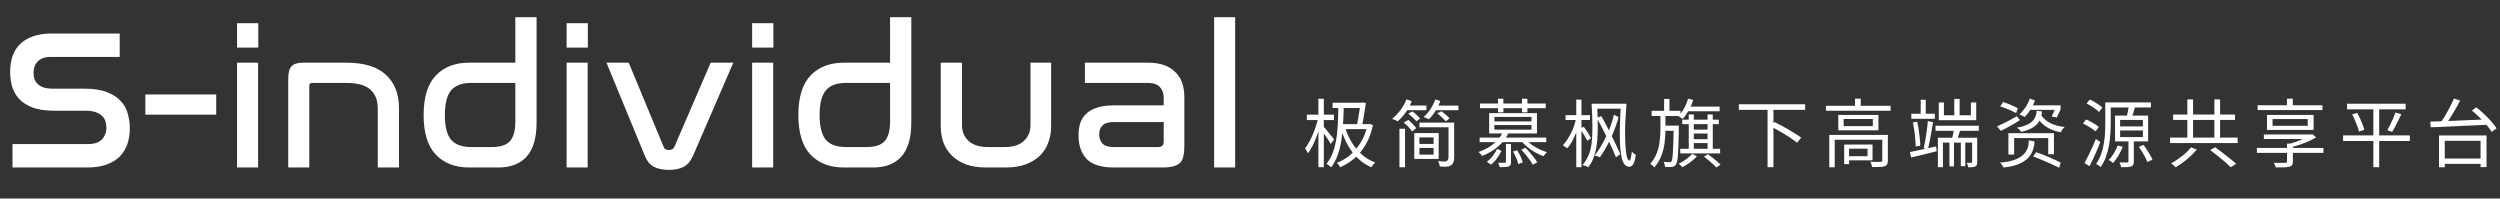 <svg width="403" height="32" viewBox="0 0 403 32" fill="none" xmlns="http://www.w3.org/2000/svg">
  <rect x="0" y="0" width="403" height="32" fill="#333333" stroke="none"/>
  <path
    d="M19.296 5.4V9.176H8.224C7.243 9.176 6.528 9.421 6.08 9.912C5.632 10.381 5.408 10.989 5.408 11.736C5.408 12.056 5.451 12.376 5.536 12.696C5.643 12.995 5.813 13.272 6.048 13.528C6.304 13.763 6.635 13.955 7.04 14.104C7.445 14.232 7.968 14.296 8.608 14.296H13.664C15.136 14.296 16.341 14.488 17.28 14.872C18.219 15.235 18.955 15.715 19.488 16.312C20.043 16.909 20.416 17.592 20.608 18.36C20.821 19.128 20.928 19.896 20.928 20.664C20.928 21.581 20.8 22.424 20.544 23.192C20.288 23.96 19.883 24.632 19.328 25.208C18.773 25.763 18.059 26.2 17.184 26.52C16.331 26.84 15.285 27 14.048 27H2.016V23.224H14.176C15.2 23.224 15.947 22.979 16.416 22.488C16.907 21.976 17.152 21.325 17.152 20.536C17.152 20.195 17.099 19.864 16.992 19.544C16.885 19.203 16.704 18.915 16.448 18.68C16.192 18.424 15.84 18.221 15.392 18.072C14.965 17.923 14.421 17.848 13.76 17.848H8.736C7.285 17.848 6.101 17.667 5.184 17.304C4.267 16.941 3.541 16.461 3.008 15.864C2.496 15.267 2.133 14.595 1.92 13.848C1.728 13.101 1.632 12.355 1.632 11.608C1.632 10.712 1.749 9.891 1.984 9.144C2.24 8.376 2.635 7.715 3.168 7.16C3.723 6.605 4.427 6.179 5.28 5.88C6.133 5.56 7.157 5.4 8.352 5.4H19.296ZM34.852 15.224V18.488H23.428V15.224H34.852ZM41.605 10.104V27H38.213V10.104H41.605ZM41.637 3.736V7.672H38.213V3.736H41.637ZM55.807 10.104C58.687 10.104 60.821 10.755 62.207 12.056C63.615 13.336 64.319 15.149 64.319 17.496V27H60.895V17.496C60.895 16.152 60.49 15.128 59.679 14.424C58.89 13.72 57.599 13.368 55.807 13.368H50.271C49.994 13.368 49.855 13.528 49.855 13.848V27H46.463V12.728C46.463 11.725 46.645 11.043 47.007 10.68C47.37 10.296 47.978 10.104 48.831 10.104H55.807ZM86.496 2.776V19.768C86.496 22.221 85.963 24.045 84.896 25.24C83.851 26.413 82.315 27 80.288 27H75.616C73.355 27 71.563 26.307 70.24 24.92C68.939 23.533 68.288 21.411 68.288 18.552C68.288 15.693 68.939 13.571 70.24 12.184C71.563 10.797 73.355 10.104 75.616 10.104H83.072V2.776H86.496ZM79.296 23.704C80.662 23.704 81.632 23.384 82.208 22.744C82.784 22.104 83.072 21.059 83.072 19.608V13.368H75.936C74.464 13.368 73.387 13.773 72.704 14.584C72.043 15.395 71.712 16.717 71.712 18.552C71.712 20.387 72.043 21.709 72.704 22.52C73.387 23.309 74.464 23.704 75.936 23.704H79.296ZM94.73 10.104V27H91.338V10.104H94.73ZM94.762 3.736V7.672H91.338V3.736H94.762ZM101.348 10.104L106.98 23.672C107.108 24.013 107.386 24.184 107.812 24.184C108.26 24.184 108.559 24.013 108.708 23.672L114.564 10.104H118.212L111.684 25.176C111.322 25.987 110.82 26.563 110.18 26.904C109.562 27.224 108.772 27.384 107.812 27.384C106.831 27.384 106.02 27.213 105.38 26.872C104.762 26.531 104.292 25.965 103.972 25.176L97.764 10.104H101.348ZM124.637 10.104V27H121.245V10.104H124.637ZM124.669 3.736V7.672H121.245V3.736H124.669ZM146.903 2.776V19.768C146.903 22.221 146.369 24.045 145.303 25.24C144.257 26.413 142.721 27 140.695 27H136.023C133.761 27 131.969 26.307 130.647 24.92C129.345 23.533 128.695 21.411 128.695 18.552C128.695 15.693 129.345 13.571 130.647 12.184C131.969 10.797 133.761 10.104 136.023 10.104H143.479V2.776H146.903ZM139.703 23.704C141.068 23.704 142.039 23.384 142.615 22.744C143.191 22.104 143.479 21.059 143.479 19.608V13.368H136.343C134.871 13.368 133.793 13.773 133.111 14.584C132.449 15.395 132.119 16.717 132.119 18.552C132.119 20.387 132.449 21.709 133.111 22.52C133.793 23.309 134.871 23.704 136.343 23.704H139.703ZM155.073 10.104V20.216C155.073 21.219 155.425 22.051 156.129 22.712C156.854 23.373 157.889 23.704 159.233 23.704H161.985C163.329 23.704 164.353 23.373 165.057 22.712C165.761 22.051 166.113 21.219 166.113 20.216V10.104H169.441V20.344C169.441 21.325 169.281 22.221 168.961 23.032C168.662 23.843 168.203 24.547 167.585 25.144C166.966 25.72 166.198 26.179 165.281 26.52C164.385 26.84 163.329 27 162.113 27H158.977C157.761 27 156.694 26.84 155.777 26.52C154.881 26.179 154.123 25.72 153.505 25.144C152.886 24.547 152.417 23.843 152.097 23.032C151.798 22.221 151.649 21.325 151.649 20.344V10.104H155.073ZM185.029 10.104C186.075 10.104 186.971 10.243 187.717 10.52C188.464 10.797 189.072 11.192 189.541 11.704C190.032 12.195 190.384 12.781 190.597 13.464C190.811 14.147 190.917 14.883 190.917 15.672V23.608C190.917 24.227 190.864 24.749 190.757 25.176C190.672 25.603 190.501 25.955 190.245 26.232C189.989 26.488 189.627 26.68 189.157 26.808C188.709 26.936 188.133 27 187.429 27H179.525C177.52 27 176.069 26.541 175.173 25.624C174.299 24.707 173.861 23.448 173.861 21.848C173.861 21.08 173.957 20.397 174.149 19.8C174.363 19.203 174.693 18.701 175.141 18.296C175.589 17.869 176.176 17.549 176.901 17.336C177.627 17.101 178.512 16.984 179.557 16.984H187.589V15.704C187.589 15.043 187.387 14.488 186.981 14.04C186.597 13.592 185.936 13.368 184.997 13.368H174.885V10.104H185.029ZM186.661 23.704C187.28 23.704 187.589 23.416 187.589 22.84V19.672H179.621C178.725 19.672 178.096 19.853 177.733 20.216C177.371 20.557 177.189 21.037 177.189 21.656C177.189 22.275 177.371 22.776 177.733 23.16C178.096 23.523 178.704 23.704 179.557 23.704H186.661ZM199.105 2.776V27H195.713V2.776H199.105Z"
    fill="#ffffff" />
  <path
    d="M210.664 18.488H215.032V19.352H210.664V18.488ZM212.524 15.92H213.4V26.948H212.524V15.92ZM212.476 19.028L213.064 19.22C212.96 19.7 212.828 20.2 212.668 20.72C212.516 21.24 212.34 21.748 212.14 22.244C211.948 22.74 211.74 23.2 211.516 23.624C211.3 24.048 211.076 24.412 210.844 24.716C210.796 24.596 210.724 24.46 210.628 24.308C210.532 24.148 210.448 24.012 210.376 23.9C210.592 23.628 210.804 23.304 211.012 22.928C211.228 22.552 211.428 22.144 211.612 21.704C211.804 21.264 211.972 20.816 212.116 20.36C212.268 19.904 212.388 19.46 212.476 19.028ZM213.316 20.348C213.396 20.428 213.516 20.568 213.676 20.768C213.844 20.968 214.02 21.184 214.204 21.416C214.396 21.648 214.572 21.864 214.732 22.064C214.892 22.256 215.004 22.396 215.068 22.484L214.504 23.204C214.432 23.052 214.324 22.864 214.18 22.64C214.036 22.416 213.876 22.184 213.7 21.944C213.532 21.704 213.372 21.48 213.22 21.272C213.076 21.064 212.956 20.896 212.86 20.768L213.316 20.348ZM214.816 16.556H219.604V17.408H214.816V16.556ZM219.316 16.556H219.412L219.556 16.52L220.18 16.604C220.132 16.972 220.072 17.372 220 17.804C219.936 18.228 219.864 18.66 219.784 19.1C219.712 19.532 219.636 19.936 219.556 20.312L218.728 20.216C218.8 19.832 218.876 19.42 218.956 18.98C219.036 18.532 219.108 18.104 219.172 17.696C219.236 17.28 219.284 16.936 219.316 16.664V16.556ZM215.956 20.012H220.756V20.816H215.8L215.956 20.012ZM220.432 20.012H220.588L220.756 19.976L221.32 20.168C221.064 21.368 220.676 22.412 220.156 23.3C219.644 24.18 219.036 24.924 218.332 25.532C217.628 26.132 216.86 26.608 216.028 26.96C215.98 26.856 215.904 26.732 215.8 26.588C215.696 26.444 215.596 26.332 215.5 26.252C216.26 25.964 216.972 25.544 217.636 24.992C218.3 24.432 218.876 23.748 219.364 22.94C219.86 22.124 220.216 21.204 220.432 20.18V20.012ZM215.74 16.88L216.616 16.904C216.6 18.024 216.56 19.072 216.496 20.048C216.44 21.024 216.344 21.928 216.208 22.76C216.072 23.592 215.872 24.36 215.608 25.064C215.352 25.76 215.012 26.396 214.588 26.972C214.548 26.924 214.48 26.864 214.384 26.792C214.288 26.72 214.188 26.648 214.084 26.576C213.988 26.512 213.904 26.456 213.832 26.408C214.384 25.728 214.796 24.912 215.068 23.96C215.34 23.008 215.52 21.94 215.608 20.756C215.696 19.564 215.74 18.272 215.74 16.88ZM216.844 20.576C217.108 21.432 217.464 22.232 217.912 22.976C218.368 23.712 218.912 24.36 219.544 24.92C220.176 25.472 220.888 25.896 221.68 26.192C221.616 26.256 221.544 26.332 221.464 26.42C221.384 26.508 221.308 26.6 221.236 26.696C221.164 26.792 221.108 26.88 221.068 26.96C220.252 26.616 219.528 26.14 218.896 25.532C218.264 24.916 217.72 24.204 217.264 23.396C216.808 22.58 216.44 21.696 216.16 20.744L216.844 20.576ZM227.98 25.616V21.452H231.916V25.616H227.98ZM232.996 26.876C232.66 26.876 232.36 26.86 232.096 26.828C232.048 26.5 231.956 26.208 231.82 25.952C232.156 26.008 232.484 26.036 232.804 26.036C233.284 26.052 233.516 25.788 233.5 25.244V20.516H228.82V19.76H234.412V25.388C234.428 26.396 233.956 26.892 232.996 26.876ZM225.292 19.568C225.028 19.376 224.728 19.248 224.392 19.184C225.504 18.24 226.28 17.18 226.72 16.004L227.572 16.304C227.484 16.544 227.384 16.78 227.272 17.012H229.936V17.768H226.84C226.384 18.488 225.868 19.088 225.292 19.568ZM225.592 26.96V20.756H226.492V26.96H225.592ZM230.32 19.22C230.048 19.06 229.768 18.948 229.48 18.884C230.344 18.084 230.976 17.128 231.376 16.016L232.18 16.292C232.092 16.532 231.992 16.776 231.88 17.024H235.096V17.768H231.472C231.12 18.352 230.736 18.836 230.32 19.22ZM228.808 24.92H231.1V23.852H228.808V24.92ZM228.808 22.148V23.204H231.1V22.148H228.808ZM227.656 21.188C227.248 20.66 226.788 20.176 226.276 19.736L227.044 19.328C227.54 19.776 227.96 20.212 228.304 20.636L227.656 21.188ZM233.068 19.544C232.668 19.112 232.204 18.684 231.676 18.26L232.384 17.936C232.808 18.248 233.24 18.624 233.68 19.064L233.068 19.544ZM228.328 19.544C227.976 19.168 227.536 18.752 227.008 18.296L227.728 17.96C228.176 18.328 228.58 18.708 228.94 19.1L228.328 19.544ZM240.892 20.156V20.9H246.88V20.156H240.892ZM240.892 18.848V19.568H246.88V18.848H240.892ZM240.052 18.236H247.756V21.512H240.052V18.236ZM238.576 16.688H249.172V17.444H238.576V16.688ZM238.516 22.184H249.256V22.916H238.516V22.184ZM241.48 15.92H242.344V18.104H241.48V15.92ZM245.344 15.92H246.22V18.104H245.344V15.92ZM242.236 21.308L243.16 21.452C242.816 22.18 242.3 22.868 241.612 23.516C240.924 24.156 240.02 24.7 238.9 25.148C238.868 25.076 238.816 25 238.744 24.92C238.68 24.84 238.612 24.764 238.54 24.692C238.468 24.612 238.4 24.548 238.336 24.5C239.048 24.244 239.664 23.948 240.184 23.612C240.704 23.268 241.132 22.9 241.468 22.508C241.812 22.108 242.068 21.708 242.236 21.308ZM245.896 22.412C246.144 22.708 246.452 22.992 246.82 23.264C247.196 23.536 247.604 23.784 248.044 24.008C248.492 24.224 248.932 24.396 249.364 24.524C249.276 24.604 249.176 24.712 249.064 24.848C248.96 24.976 248.876 25.088 248.812 25.184C248.372 25.024 247.924 24.816 247.468 24.56C247.02 24.304 246.6 24.016 246.208 23.696C245.816 23.368 245.48 23.032 245.2 22.688L245.896 22.412ZM242.752 23.204H243.568V26.084C243.568 26.292 243.544 26.452 243.496 26.564C243.448 26.676 243.348 26.764 243.196 26.828C243.044 26.884 242.852 26.916 242.62 26.924C242.396 26.94 242.108 26.948 241.756 26.948C241.74 26.844 241.704 26.724 241.648 26.588C241.6 26.452 241.548 26.332 241.492 26.228C241.748 26.236 241.976 26.24 242.176 26.24C242.376 26.24 242.508 26.236 242.572 26.228C242.692 26.228 242.752 26.176 242.752 26.072V23.204ZM241.348 23.996L242.044 24.332C241.844 24.708 241.604 25.1 241.324 25.508C241.044 25.908 240.716 26.252 240.34 26.54L239.68 26.06C240.048 25.812 240.372 25.496 240.652 25.112C240.94 24.72 241.172 24.348 241.348 23.996ZM243.904 24.428L244.564 24.212C244.764 24.516 244.948 24.856 245.116 25.232C245.284 25.6 245.4 25.92 245.464 26.192L244.744 26.444C244.688 26.172 244.58 25.848 244.42 25.472C244.26 25.096 244.088 24.748 243.904 24.428ZM245.224 24.14L245.896 23.816C246.136 24.048 246.38 24.308 246.628 24.596C246.876 24.876 247.104 25.156 247.312 25.436C247.52 25.708 247.684 25.952 247.804 26.168L247.072 26.552C246.968 26.328 246.812 26.076 246.604 25.796C246.404 25.516 246.184 25.232 245.944 24.944C245.712 24.656 245.472 24.388 245.224 24.14ZM257.908 25.352C257.612 25.208 257.332 25.116 257.068 25.076C257.74 24.196 258.364 23.152 258.94 21.944C258.404 20.864 257.936 19.972 257.536 19.268C257.544 19.412 257.548 19.572 257.548 19.748C257.548 19.9 257.548 20.112 257.548 20.384C257.604 23.504 257.092 25.696 256.012 26.96C255.756 26.792 255.452 26.68 255.1 26.624C255.732 25.84 256.156 25.02 256.372 24.164C256.596 23.332 256.704 22.084 256.696 20.42C256.696 19.236 256.652 18.004 256.564 16.724H262.192C262.04 18.564 261.964 20.112 261.964 21.368C261.964 23.064 262.052 24.332 262.228 25.172C262.332 25.62 262.472 25.856 262.648 25.88C262.736 25.896 262.824 25.728 262.912 25.376C262.984 25.032 263.036 24.72 263.068 24.44C263.22 24.648 263.428 24.816 263.692 24.944C263.668 25.144 263.62 25.416 263.548 25.76C263.364 26.512 263.056 26.884 262.624 26.876C262.016 26.868 261.608 26.352 261.4 25.328C261.2 24.488 261.104 23.18 261.112 21.404C261.112 20.564 261.156 19.268 261.244 17.516H257.488C257.512 17.996 257.528 18.472 257.536 18.944L258.136 18.716C258.456 19.276 258.864 20.044 259.36 21.02C259.704 20.164 259.972 19.324 260.164 18.5L260.92 18.872C260.648 19.864 260.28 20.884 259.816 21.932C260.376 23.076 260.832 24.044 261.184 24.836L260.488 25.352C260.184 24.592 259.816 23.756 259.384 22.844C258.912 23.78 258.42 24.616 257.908 25.352ZM254.092 26.948V21.308C253.692 22.396 253.212 23.264 252.652 23.912C252.444 23.728 252.204 23.576 251.932 23.456C252.988 22.184 253.68 20.812 254.008 19.34H252.364V18.56H254.092V16.052H254.932V18.56H256.312V19.34H254.932V20.576L255.328 20.456C255.8 21.096 256.18 21.708 256.468 22.292L255.88 22.7C255.608 22.156 255.292 21.616 254.932 21.08V26.948H254.092ZM266.248 17.864H270.904V18.704H266.248V17.864ZM268.084 20.252H270.1V21.08H268.084V20.252ZM268.252 15.944H269.116V18.176H268.252V15.944ZM269.812 20.252H270.628C270.628 20.252 270.628 20.28 270.628 20.336C270.628 20.384 270.628 20.44 270.628 20.504C270.628 20.568 270.628 20.62 270.628 20.66C270.612 21.684 270.592 22.548 270.568 23.252C270.544 23.956 270.516 24.528 270.484 24.968C270.452 25.408 270.408 25.752 270.352 26C270.304 26.24 270.244 26.412 270.172 26.516C270.084 26.652 269.984 26.744 269.872 26.792C269.768 26.84 269.644 26.876 269.5 26.9C269.372 26.916 269.208 26.924 269.008 26.924C268.816 26.924 268.616 26.92 268.408 26.912C268.4 26.792 268.376 26.652 268.336 26.492C268.296 26.34 268.244 26.208 268.18 26.096C268.38 26.12 268.564 26.132 268.732 26.132C268.908 26.14 269.036 26.144 269.116 26.144C269.196 26.144 269.26 26.132 269.308 26.108C269.356 26.092 269.404 26.048 269.452 25.976C269.5 25.904 269.54 25.76 269.572 25.544C269.612 25.32 269.644 24.996 269.668 24.572C269.7 24.14 269.724 23.588 269.74 22.916C269.764 22.244 269.788 21.416 269.812 20.432V20.252ZM271.96 17.18H277.204V17.936H271.96V17.18ZM271.18 19.292H277.072V20.012H271.18V19.292ZM272.632 20.888H275.62V21.524H272.632V20.888ZM272.632 22.436H275.62V23.06H272.632V22.436ZM270.856 23.984H277.288V24.728H270.856V23.984ZM272.224 18.452H273.04V24.308H272.224V18.452ZM275.26 18.452H276.1V24.284H275.26V18.452ZM272.116 15.908L272.944 16.1C272.76 16.7 272.516 17.272 272.212 17.816C271.908 18.352 271.58 18.808 271.228 19.184C271.18 19.144 271.112 19.092 271.024 19.028C270.944 18.964 270.86 18.904 270.772 18.848C270.684 18.792 270.604 18.748 270.532 18.716C270.892 18.372 271.208 17.956 271.48 17.468C271.752 16.972 271.964 16.452 272.116 15.908ZM274.684 25.244L275.32 24.848C275.552 25.016 275.796 25.204 276.052 25.412C276.308 25.612 276.552 25.808 276.784 26C277.016 26.2 277.208 26.38 277.36 26.54L276.688 26.996C276.552 26.844 276.368 26.664 276.136 26.456C275.912 26.248 275.672 26.04 275.416 25.832C275.168 25.616 274.924 25.42 274.684 25.244ZM272.776 24.788L273.544 25.196C273.352 25.412 273.124 25.628 272.86 25.844C272.596 26.06 272.32 26.264 272.032 26.456C271.744 26.648 271.464 26.812 271.192 26.948C271.128 26.868 271.036 26.772 270.916 26.66C270.804 26.548 270.7 26.456 270.604 26.384C270.876 26.264 271.152 26.112 271.432 25.928C271.712 25.744 271.968 25.556 272.2 25.364C272.44 25.164 272.632 24.972 272.776 24.788ZM267.664 18.404H268.468V20.804C268.468 21.468 268.428 22.156 268.348 22.868C268.276 23.572 268.112 24.276 267.856 24.98C267.608 25.676 267.224 26.34 266.704 26.972C266.624 26.884 266.516 26.788 266.38 26.684C266.252 26.588 266.136 26.5 266.032 26.42C266.52 25.836 266.88 25.22 267.112 24.572C267.344 23.924 267.492 23.276 267.556 22.628C267.628 21.98 267.664 21.368 267.664 20.792V18.404ZM280.3 16.808H290.992V17.708H280.3V16.808ZM284.932 17.516H285.88V26.948H284.932V17.516ZM285.448 20.36L286.048 19.676C286.408 19.844 286.788 20.036 287.188 20.252C287.588 20.468 287.984 20.692 288.376 20.924C288.768 21.148 289.132 21.368 289.468 21.584C289.812 21.8 290.104 22 290.344 22.184L289.708 23C289.476 22.816 289.192 22.612 288.856 22.388C288.528 22.156 288.168 21.924 287.776 21.692C287.392 21.452 287 21.22 286.6 20.996C286.2 20.764 285.816 20.552 285.448 20.36ZM294.34 17.06H304.768V17.852H294.34V17.06ZM299.032 15.908H299.956V17.444H299.032V15.908ZM294.88 21.752H303.796V22.52H295.756V26.96H294.88V21.752ZM303.424 21.752H304.324V25.88C304.324 26.128 304.288 26.324 304.216 26.468C304.152 26.612 304.024 26.72 303.832 26.792C303.64 26.864 303.376 26.904 303.04 26.912C302.712 26.928 302.296 26.936 301.792 26.936C301.776 26.808 301.74 26.664 301.684 26.504C301.628 26.344 301.568 26.204 301.504 26.084C301.896 26.092 302.244 26.096 302.548 26.096C302.86 26.104 303.064 26.104 303.16 26.096C303.264 26.088 303.332 26.068 303.364 26.036C303.404 26.004 303.424 25.948 303.424 25.868V21.752ZM297.28 23.3H298.072V26.456H297.28V23.3ZM297.7 23.3H301.852V25.844H297.7V25.184H301.048V23.96H297.7V23.3ZM297.196 19.184V20.336H301.9V19.184H297.196ZM296.332 18.524H302.8V21.008H296.332V18.524ZM312.004 20.264H318.988V21.08H312.004V20.264ZM314.248 22.508H314.98V26.828H314.248V22.508ZM316.084 22.508H316.804V26.792H316.084V22.508ZM315.028 15.944H315.892V19.04H315.028V15.944ZM312.388 22.208H318.352V22.988H313.204V26.948H312.388V22.208ZM317.908 22.208H318.724V26.12C318.724 26.304 318.704 26.452 318.664 26.564C318.632 26.684 318.552 26.772 318.424 26.828C318.296 26.892 318.14 26.932 317.956 26.948C317.78 26.964 317.556 26.972 317.284 26.972C317.276 26.868 317.244 26.744 317.188 26.6C317.14 26.464 317.092 26.344 317.044 26.24C317.212 26.248 317.364 26.252 317.5 26.252C317.636 26.252 317.728 26.248 317.776 26.24C317.864 26.24 317.908 26.196 317.908 26.108V22.208ZM315.016 20.528L316.06 20.744C315.94 21.088 315.828 21.44 315.724 21.8C315.62 22.152 315.516 22.452 315.412 22.7L314.644 22.484C314.716 22.212 314.788 21.892 314.86 21.524C314.932 21.148 314.984 20.816 315.016 20.528ZM312.532 16.52H313.36V18.584H317.704V16.52H318.568V19.376H312.532V16.52ZM308.104 18.332H311.896V19.148H308.104V18.332ZM309.616 16.076H310.432V18.728H309.616V16.076ZM307.876 24.512C308.42 24.4 309.068 24.264 309.82 24.104C310.572 23.944 311.332 23.776 312.1 23.6L312.196 24.38C311.476 24.564 310.756 24.744 310.036 24.92C309.316 25.096 308.664 25.252 308.08 25.388L307.876 24.512ZM308.356 19.736L309.052 19.616C309.148 20.024 309.232 20.464 309.304 20.936C309.376 21.4 309.432 21.856 309.472 22.304C309.52 22.744 309.544 23.14 309.544 23.492L308.812 23.612C308.804 23.26 308.78 22.864 308.74 22.424C308.708 21.976 308.656 21.52 308.584 21.056C308.52 20.584 308.444 20.144 308.356 19.736ZM310.768 19.52L311.608 19.7C311.536 20.164 311.452 20.664 311.356 21.2C311.26 21.736 311.164 22.256 311.068 22.76C310.972 23.264 310.876 23.7 310.78 24.068L310.108 23.888C310.172 23.608 310.236 23.288 310.3 22.928C310.372 22.56 310.436 22.18 310.492 21.788C310.556 21.388 310.612 20.992 310.66 20.6C310.708 20.208 310.744 19.848 310.768 19.52ZM323.752 24.908V21.476H331.096V24.872H330.172V22.256H324.676V24.908H323.752ZM332.212 21.332C330.652 21.028 329.504 20.396 328.768 19.436C328.328 20.308 327.348 20.916 325.828 21.26C325.668 21.004 325.436 20.78 325.132 20.588C326.876 20.292 327.892 19.636 328.18 18.62C328.26 18.372 328.3 18.116 328.3 17.852L329.176 17.96C329.152 18.2 329.116 18.416 329.068 18.608C329.828 19.68 331.084 20.3 332.836 20.468C332.548 20.708 332.34 20.996 332.212 21.332ZM331.552 18.956C331.312 18.86 331.036 18.812 330.724 18.812L331.216 17.708H327.292C326.996 18.172 326.684 18.564 326.356 18.884C326.108 18.684 325.832 18.544 325.528 18.464C326.328 17.704 326.884 16.848 327.196 15.896L328.036 16.196C327.94 16.46 327.828 16.72 327.7 16.976H332.164V17.636L331.552 18.956ZM322.96 26.996C322.808 26.66 322.62 26.4 322.396 26.216C325.564 25.968 327.108 24.768 327.028 22.616L327.964 22.796C327.86 25.308 326.192 26.708 322.96 26.996ZM331.948 27.044C330.452 26.316 329.052 25.708 327.748 25.22L328.228 24.524C329.652 25.036 330.972 25.596 332.188 26.204L331.948 27.044ZM322.54 21.092L321.916 20.372C323.14 19.828 324.2 19.284 325.096 18.74L325.624 19.352C324.656 19.984 323.628 20.564 322.54 21.092ZM325 18.224C324.144 17.784 323.288 17.424 322.432 17.144L322.912 16.436C323.752 16.724 324.54 17.06 325.276 17.444L325 18.224ZM339.676 16.508H346.732V17.324H339.676V16.508ZM339.376 16.508H340.252V19.796C340.252 20.324 340.232 20.896 340.192 21.512C340.16 22.128 340.088 22.756 339.976 23.396C339.864 24.028 339.7 24.648 339.484 25.256C339.276 25.856 338.992 26.408 338.632 26.912C338.584 26.864 338.512 26.808 338.416 26.744C338.328 26.68 338.236 26.62 338.14 26.564C338.044 26.508 337.96 26.464 337.888 26.432C338.224 25.952 338.492 25.432 338.692 24.872C338.892 24.304 339.04 23.728 339.136 23.144C339.24 22.552 339.304 21.972 339.328 21.404C339.36 20.828 339.376 20.292 339.376 19.796V16.508ZM341.764 21.032V22.1H345.436V21.032H341.764ZM341.764 19.328V20.372H345.436V19.328H341.764ZM340.948 18.632H346.276V22.796H340.948V18.632ZM341.38 23.456L342.184 23.66C342 24.14 341.768 24.616 341.488 25.088C341.208 25.552 340.924 25.948 340.636 26.276C340.58 26.228 340.508 26.172 340.42 26.108C340.332 26.052 340.244 25.996 340.156 25.94C340.068 25.884 339.988 25.836 339.916 25.796C340.22 25.5 340.496 25.144 340.744 24.728C341 24.312 341.212 23.888 341.38 23.456ZM344.776 23.672L345.544 23.36C345.736 23.608 345.924 23.876 346.108 24.164C346.292 24.444 346.46 24.724 346.612 25.004C346.772 25.284 346.892 25.532 346.972 25.748L346.144 26.12C346.072 25.904 345.964 25.656 345.82 25.376C345.676 25.088 345.512 24.796 345.328 24.5C345.144 24.204 344.96 23.928 344.776 23.672ZM343.156 17.156L344.14 17.336C344.044 17.648 343.948 17.968 343.852 18.296C343.764 18.624 343.676 18.896 343.588 19.112L342.796 18.932C342.868 18.676 342.936 18.38 343 18.044C343.072 17.708 343.124 17.412 343.156 17.156ZM343.108 22.52H343.972V26.024C343.972 26.24 343.944 26.412 343.888 26.54C343.832 26.668 343.724 26.764 343.564 26.828C343.404 26.884 343.188 26.92 342.916 26.936C342.652 26.952 342.32 26.956 341.92 26.948C341.904 26.836 341.872 26.708 341.824 26.564C341.776 26.42 341.724 26.292 341.668 26.18C341.956 26.188 342.216 26.192 342.448 26.192C342.68 26.192 342.836 26.192 342.916 26.192C343.044 26.184 343.108 26.12 343.108 26V22.52ZM336.364 16.676L336.88 16.04C337.12 16.144 337.368 16.272 337.624 16.424C337.88 16.576 338.12 16.732 338.344 16.892C338.568 17.044 338.752 17.192 338.896 17.336L338.356 18.056C338.22 17.904 338.04 17.748 337.816 17.588C337.592 17.42 337.352 17.256 337.096 17.096C336.848 16.936 336.604 16.796 336.364 16.676ZM335.776 19.916L336.28 19.256C336.52 19.352 336.768 19.472 337.024 19.616C337.288 19.752 337.532 19.896 337.756 20.048C337.988 20.192 338.176 20.332 338.32 20.468L337.792 21.188C337.656 21.052 337.476 20.908 337.252 20.756C337.028 20.596 336.784 20.444 336.52 20.3C336.264 20.148 336.016 20.02 335.776 19.916ZM336.028 26.288C336.204 25.968 336.396 25.596 336.604 25.172C336.82 24.74 337.036 24.284 337.252 23.804C337.476 23.324 337.676 22.856 337.852 22.4L338.572 22.904C338.412 23.328 338.232 23.768 338.032 24.224C337.84 24.68 337.64 25.128 337.432 25.568C337.224 26.008 337.024 26.416 336.832 26.792L336.028 26.288ZM352.6 16.028H353.524V22.736H352.6V16.028ZM356.956 16.028H357.88V22.736H356.956V16.028ZM349.816 22.184H360.712V23.06H349.816V22.184ZM350.308 18.464H360.28V19.328H350.308V18.464ZM356.284 24.2L357.076 23.732C357.444 23.996 357.84 24.292 358.264 24.62C358.696 24.94 359.104 25.26 359.488 25.58C359.88 25.892 360.204 26.168 360.46 26.408L359.608 26.96C359.368 26.72 359.06 26.436 358.684 26.108C358.308 25.788 357.908 25.46 357.484 25.124C357.068 24.788 356.668 24.48 356.284 24.2ZM353.188 23.756L354.124 24.116C353.836 24.46 353.5 24.808 353.116 25.16C352.74 25.512 352.344 25.844 351.928 26.156C351.512 26.468 351.1 26.74 350.692 26.972C350.636 26.9 350.564 26.824 350.476 26.744C350.388 26.672 350.3 26.596 350.212 26.516C350.132 26.444 350.056 26.384 349.984 26.336C350.376 26.12 350.776 25.868 351.184 25.58C351.592 25.292 351.972 24.992 352.324 24.68C352.676 24.36 352.964 24.052 353.188 23.756ZM363.808 23.852H374.536V24.644H363.808V23.852ZM368.656 15.908H369.604V17.432H368.656V15.908ZM364.936 21.68H372.508V22.412H364.936V21.68ZM368.668 23.144H369.616V26.048C369.616 26.296 369.572 26.48 369.484 26.6C369.404 26.728 369.256 26.82 369.04 26.876C368.832 26.932 368.548 26.964 368.188 26.972C367.836 26.98 367.392 26.984 366.856 26.984C366.832 26.872 366.788 26.748 366.724 26.612C366.66 26.476 366.596 26.352 366.532 26.24C366.812 26.248 367.08 26.252 367.336 26.252C367.592 26.26 367.812 26.26 367.996 26.252C368.188 26.252 368.32 26.252 368.392 26.252C368.496 26.244 368.568 26.224 368.608 26.192C368.648 26.16 368.668 26.104 368.668 26.024V23.144ZM372.316 21.68H372.556L372.76 21.632L373.36 22.136C373 22.36 372.592 22.572 372.136 22.772C371.688 22.972 371.22 23.156 370.732 23.324C370.252 23.484 369.776 23.624 369.304 23.744C369.248 23.664 369.172 23.576 369.076 23.48C368.98 23.376 368.9 23.296 368.836 23.24C369.26 23.136 369.688 23.008 370.12 22.856C370.56 22.696 370.972 22.532 371.356 22.364C371.74 22.188 372.06 22.02 372.316 21.86V21.68ZM366.34 19.196V20.276H372.004V19.196H366.34ZM365.44 18.524H372.952V20.948H365.44V18.524ZM363.928 16.964H374.38V17.744H363.928V16.964ZM378.34 16.724H387.796V17.624H378.34V16.724ZM377.704 21.824H388.468V22.724H377.704V21.824ZM379.168 18.44L379.984 18.2C380.144 18.488 380.3 18.796 380.452 19.124C380.604 19.452 380.74 19.776 380.86 20.096C380.988 20.408 381.076 20.68 381.124 20.912L380.272 21.212C380.216 20.972 380.128 20.696 380.008 20.384C379.896 20.064 379.768 19.736 379.624 19.4C379.48 19.056 379.328 18.736 379.168 18.44ZM386.14 18.14L387.088 18.404C386.944 18.732 386.784 19.068 386.608 19.412C386.44 19.756 386.272 20.088 386.104 20.408C385.936 20.728 385.772 21.008 385.612 21.248L384.832 20.996C384.984 20.74 385.14 20.448 385.3 20.12C385.468 19.784 385.624 19.444 385.768 19.1C385.912 18.748 386.036 18.428 386.14 18.14ZM382.588 17.072H383.524V26.948H382.588V17.072ZM393.592 25.556H400.348V26.42H393.592V25.556ZM393.172 21.836H400.828V26.936H399.868V22.7H394.096V26.96H393.172V21.836ZM395.584 15.872L396.58 16.22C396.34 16.684 396.072 17.168 395.776 17.672C395.488 18.168 395.196 18.648 394.9 19.112C394.604 19.568 394.32 19.972 394.048 20.324L393.256 19.988C393.528 19.636 393.808 19.224 394.096 18.752C394.384 18.272 394.656 17.78 394.912 17.276C395.176 16.772 395.4 16.304 395.584 15.872ZM398.476 17.816L399.184 17.3C399.592 17.62 400.008 17.98 400.432 18.38C400.856 18.772 401.244 19.172 401.596 19.58C401.956 19.98 402.24 20.344 402.448 20.672L401.668 21.272C401.476 20.944 401.204 20.576 400.852 20.168C400.508 19.76 400.128 19.352 399.712 18.944C399.296 18.528 398.884 18.152 398.476 17.816ZM391.756 19.604C392.324 19.588 392.972 19.568 393.7 19.544C394.428 19.512 395.204 19.48 396.028 19.448C396.86 19.416 397.708 19.38 398.572 19.34C399.444 19.3 400.304 19.264 401.152 19.232L401.104 20.096C400.264 20.144 399.416 20.188 398.56 20.228C397.712 20.26 396.88 20.296 396.064 20.336C395.248 20.376 394.48 20.412 393.76 20.444C393.04 20.468 392.396 20.492 391.828 20.516L391.756 19.604Z"
    fill="#ffffff" />
</svg>